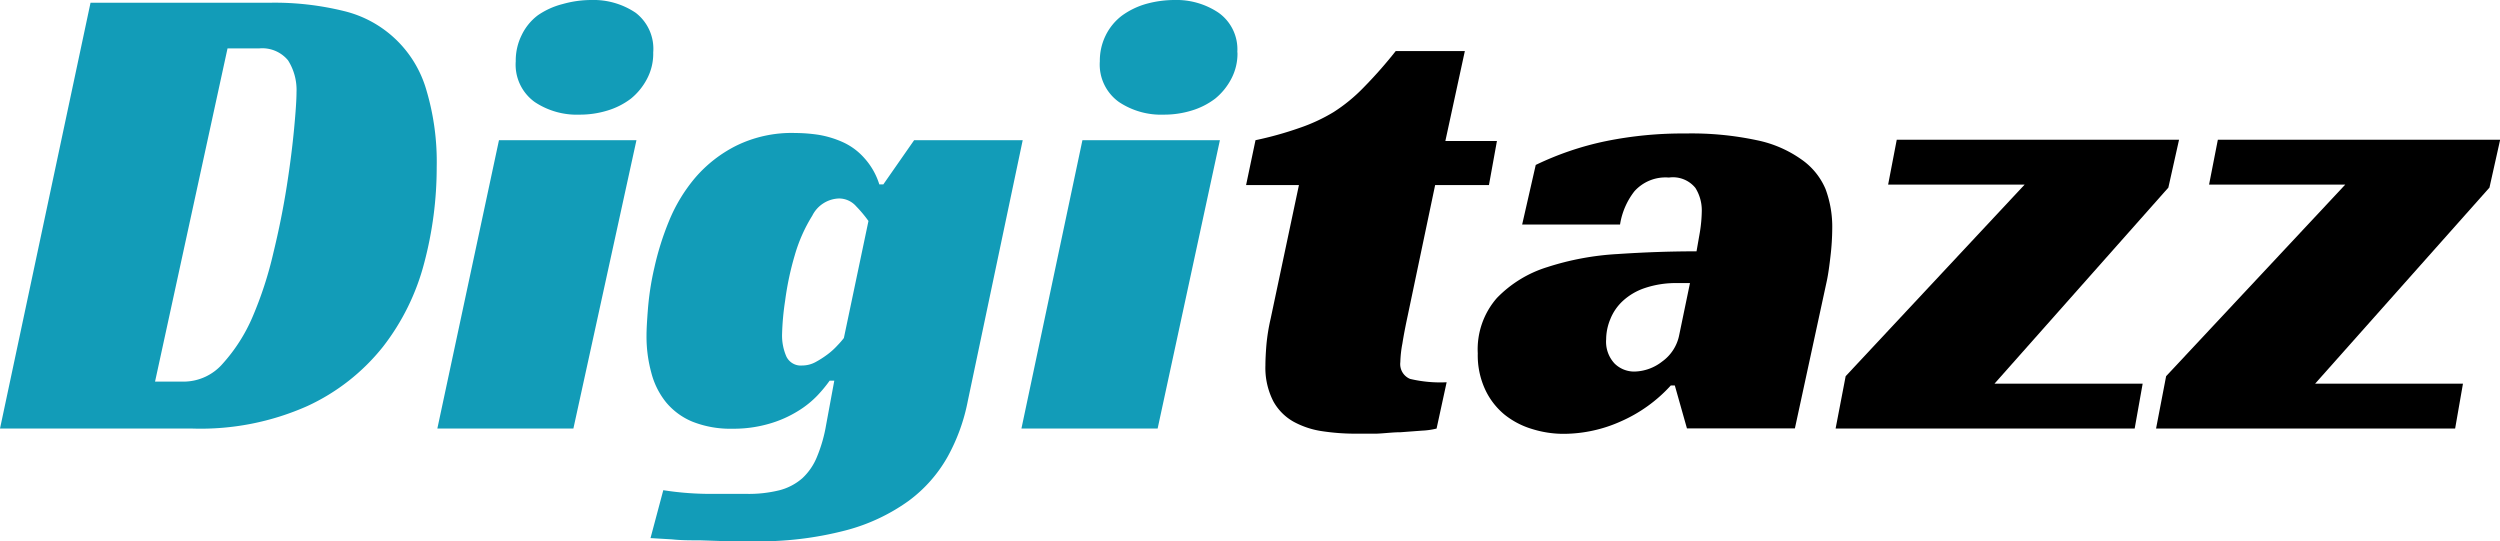 <svg id="Digitazz" xmlns="http://www.w3.org/2000/svg" viewBox="0 0 156.57 33.89"><defs><style>.cls-1{fill:#129cb8;} .cls-2{fill:#000;}</style></defs><path class="cls-1" d="M4.75,35,10.42,8.33h11.3a18.11,18.11,0,0,1,4.56.52,7.1,7.1,0,0,1,5.17,4.94,15.72,15.72,0,0,1,.65,4.83,23.38,23.38,0,0,1-.78,6,14.49,14.49,0,0,1-2.58,5.25A13,13,0,0,1,24,33.59,16.44,16.44,0,0,1,16.81,35Zm11.51-2.94a3.25,3.25,0,0,0,2.46-1.15A10.56,10.56,0,0,0,20.57,28,23.64,23.64,0,0,0,21.87,24c.35-1.44.63-2.84.84-4.18s.36-2.55.46-3.61.15-1.82.15-2.27a3.46,3.46,0,0,0-.53-2A2.09,2.09,0,0,0,21,11.19H19L14.46,32.06Z" transform="translate(-4.75 -8.16)"/><path class="cls-1" d="M40.66,35H32.14L36,16.94h8.61Zm5-23.56a3.37,3.37,0,0,1-.4,1.68,3.94,3.94,0,0,1-1,1.22,4.64,4.64,0,0,1-1.49.75,5.87,5.87,0,0,1-1.72.25,4.75,4.75,0,0,1-2.81-.79A2.88,2.88,0,0,1,37.05,12a3.59,3.59,0,0,1,.38-1.66,3.38,3.38,0,0,1,1-1.22A4.84,4.84,0,0,1,40,8.41a6.61,6.61,0,0,1,1.79-.25,4.72,4.72,0,0,1,2.77.8A2.84,2.84,0,0,1,45.66,11.44Z" transform="translate(-4.75 -8.16)"/><path class="cls-1" d="M62,16.94h6.8L65.36,33.28a11.84,11.84,0,0,1-1.26,3.48,8.76,8.76,0,0,1-2.46,2.78,11.9,11.9,0,0,1-3.94,1.84,21.41,21.41,0,0,1-5.78.68l-1.51,0L48.6,42c-.61,0-1.2,0-1.76-.06l-1.35-.08.8-3a19.13,19.13,0,0,0,2.75.23c.94,0,1.75,0,2.42,0a8,8,0,0,0,2.12-.23A3.52,3.52,0,0,0,55,38.11a3.75,3.75,0,0,0,.92-1.35,9.22,9.22,0,0,0,.57-2L57,32h-.29a8.55,8.55,0,0,1-.74.9,6,6,0,0,1-1.24,1,7.13,7.13,0,0,1-1.78.79,8,8,0,0,1-2.33.32,6.43,6.43,0,0,1-2.5-.44,4.25,4.25,0,0,1-1.66-1.22,4.88,4.88,0,0,1-.92-1.85,8.59,8.59,0,0,1-.3-2.33q0-.54.09-1.68a17.54,17.54,0,0,1,.4-2.56A17.8,17.8,0,0,1,46.65,22a10.11,10.11,0,0,1,1.64-2.71,8.29,8.29,0,0,1,2.56-2,7.87,7.87,0,0,1,3.72-.8A10.11,10.11,0,0,1,56,16.6a6.16,6.16,0,0,1,1.55.47,4,4,0,0,1,1.34,1,4.41,4.41,0,0,1,.93,1.64h.25Zm-4.7,3.65a1.94,1.94,0,0,0-1.68,1.08,9.81,9.81,0,0,0-1.1,2.49,18.45,18.45,0,0,0-.6,2.84,16.6,16.6,0,0,0-.19,2.08A3.28,3.28,0,0,0,54,30.49a1,1,0,0,0,1,.56,1.75,1.75,0,0,0,.82-.21,6,6,0,0,0,.75-.48,4.37,4.37,0,0,0,.63-.57,5.27,5.27,0,0,0,.4-.46L59.14,22a8,8,0,0,0-.77-.92A1.43,1.43,0,0,0,57.3,20.59Z" transform="translate(-4.75 -8.16)"/><path class="cls-1" d="M77.25,35H68.72l3.82-18.06h8.61Zm5-23.56a3.37,3.37,0,0,1-.4,1.68,3.94,3.94,0,0,1-1,1.22,4.64,4.64,0,0,1-1.49.75,5.87,5.87,0,0,1-1.72.25,4.75,4.75,0,0,1-2.81-.79A2.88,2.88,0,0,1,73.63,12,3.59,3.59,0,0,1,74,10.37a3.48,3.48,0,0,1,1-1.22,4.84,4.84,0,0,1,1.51-.74,6.67,6.67,0,0,1,1.79-.25,4.72,4.72,0,0,1,2.77.8A2.81,2.81,0,0,1,82.24,11.44Z" transform="translate(-4.75 -8.16)"/><path class="cls-2" d="M83.38,16.94a21.86,21.86,0,0,0,2.73-.76,10.81,10.81,0,0,0,2.16-1,10.37,10.37,0,0,0,1.89-1.55,27.89,27.89,0,0,0,2-2.27h4.33l-1.22,5.63H98.5L98,19.75H94.63l-1.72,8.19c-.14.65-.25,1.22-.33,1.73a7,7,0,0,0-.13,1.17,1,1,0,0,0,.61,1.05,8.18,8.18,0,0,0,2.29.21L94.72,35a4.62,4.62,0,0,1-.91.13l-1.34.1c-.49,0-1,.07-1.51.09l-1.37,0a13.84,13.84,0,0,1-2-.15,5.36,5.36,0,0,1-1.81-.59,3.28,3.28,0,0,1-1.28-1.28A4.59,4.59,0,0,1,84,31.05q0-.5.06-1.26a12.08,12.08,0,0,1,.27-1.68l1.77-8.36H82.79Z" transform="translate(-4.75 -8.16)"/><path class="cls-2" d="M100.93,18.49A18.94,18.94,0,0,1,105.32,17a24.1,24.1,0,0,1,5-.48,19.63,19.63,0,0,1,4.45.42,7.36,7.36,0,0,1,2.82,1.22A4.29,4.29,0,0,1,119.08,20a6.8,6.8,0,0,1,.42,2.47,15.45,15.45,0,0,1-.11,1.73c-.07.61-.14,1.13-.23,1.55l-2,9.24h-6.76l-.76-2.69h-.25a9.23,9.23,0,0,1-3.13,2.25,8.8,8.8,0,0,1-3.55.78,6.58,6.58,0,0,1-2-.3,5.1,5.1,0,0,1-1.73-.9,4.49,4.49,0,0,1-1.21-1.56,5.09,5.09,0,0,1-.47-2.28,4.88,4.88,0,0,1,1.2-3.47,7.45,7.45,0,0,1,3.15-1.93,17.38,17.38,0,0,1,4.41-.82c1.64-.11,3.28-.17,4.94-.17l.21-1.2a9,9,0,0,0,.12-1.36,2.64,2.64,0,0,0-.4-1.41,1.81,1.81,0,0,0-1.66-.65,2.61,2.61,0,0,0-2.16.86,4.52,4.52,0,0,0-.9,2.08h-6.13Zm9.66,7.4h-.75a6.08,6.08,0,0,0-2.08.31,3.82,3.82,0,0,0-1.39.82,3.12,3.12,0,0,0-.77,1.13,3.34,3.34,0,0,0-.26,1.26,2,2,0,0,0,.53,1.52,1.75,1.75,0,0,0,1.24.5,2.91,2.91,0,0,0,1.74-.63,2.67,2.67,0,0,0,1.07-1.68Z" transform="translate(-4.75 -8.16)"/><path class="cls-2" d="M120.34,31.72l11.21-12H123l.54-2.81h17.68l-.67,3L129.66,32.19h9.28l-.5,2.81H119.71Z" transform="translate(-4.75 -8.16)"/><path class="cls-2" d="M140.41,31.72l11.22-12H143.1l.55-2.81h17.68l-.67,3L149.74,32.19H159L158.51,35H139.78Z" transform="translate(-4.75 -8.16)"/></svg>